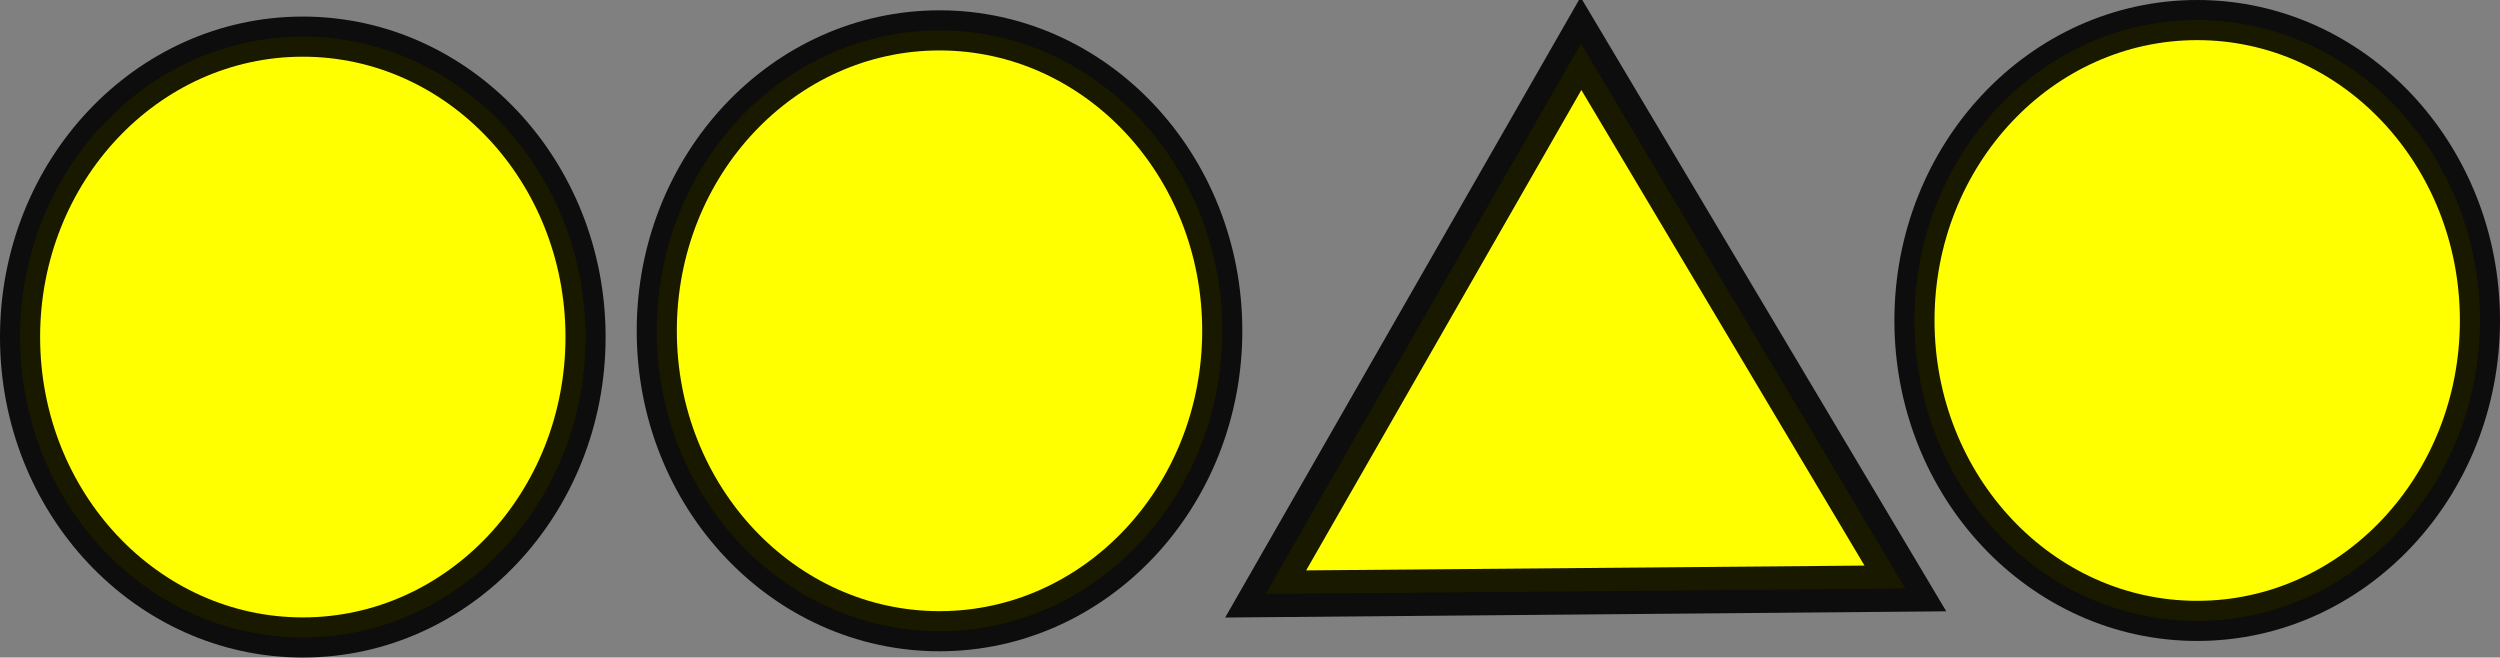 <?xml version="1.0" encoding="UTF-8" standalone="no"?>
<svg
   xmlns:dc="http://purl.org/dc/elements/1.1/"
   xmlns:cc="http://creativecommons.org/ns#"
   xmlns:rdf="http://www.w3.org/1999/02/22-rdf-syntax-ns#"
   xmlns:svg="http://www.w3.org/2000/svg"
   xmlns="http://www.w3.org/2000/svg"
   xmlns:sodipodi="http://sodipodi.sourceforge.net/DTD/sodipodi-0.dtd"
   xmlns:inkscape="http://www.inkscape.org/namespaces/inkscape"
   width="126.733mm"
   height="33.333mm"
   viewBox="0 0 126.733 33.333"
   version="1.1"
   id="svg1478"
   inkscape:version="1.0.2-2 (e86c870879, 2021-01-15)"
   sodipodi:docname="59a.svg">
  <rect x="0" y="0" width="126.733" height="33.333" fill="#808080" stroke="none"/>
  <defs
     id="defs1472" />
  <sodipodi:namedview
     id="base"
     pagecolor="#ffffff"
     bordercolor="#666666"
     borderopacity="1.0"
     inkscape:pageopacity="0.0"
     inkscape:pageshadow="2"
     inkscape:zoom="0.35"
     inkscape:cx="250.92431"
     inkscape:cy="322.99056"
     inkscape:document-units="mm"
     inkscape:current-layer="layer1"
     inkscape:document-rotation="0"
     showgrid="false"
     inkscape:window-width="1267"
     inkscape:window-height="728"
     inkscape:window-x="83"
     inkscape:window-y="0"
     inkscape:window-maximized="0"
     fit-margin-top="0"
     fit-margin-left="0"
     fit-margin-right="0"
     fit-margin-bottom="0" />
  <g
     inkscape:label="Layer 1"
     inkscape:groupmode="layer"
     id="layer1"
     transform="translate(-39.443,-62.709)">
    <ellipse
       style="fill:#ffff00;stroke:#000000;stroke-width:2.034;stroke-miterlimit:4;stroke-dasharray:none;stroke-opacity:0.9"
       id="path6957-7-2-7"
       cx="54.793"
       cy="79.795"
       rx="14.333"
       ry="15.229" />
    <ellipse
       style="fill:#ffff00;stroke:#000000;stroke-width:2.034;stroke-miterlimit:4;stroke-dasharray:none;stroke-opacity:0.9"
       id="path6957-7-9-84"
       cx="87.07"
       cy="79.478"
       rx="14.333"
       ry="15.229" />
    <path
       sodipodi:type="star"
       style="fill:#ffff00;stroke:#000000;stroke-width:6.857;stroke-miterlimit:4;stroke-dasharray:none;stroke-opacity:0.9"
       id="path7520-1-5-8"
       sodipodi:sides="3"
       sodipodi:cx="430"
       sodipodi:cy="354.28571"
       sodipodi:r1="53.908463"
       sodipodi:r2="26.954231"
       sodipodi:arg1="0.55859932"
       sodipodi:arg2="1.6057969"
       inkscape:flatsided="true"
       inkscape:rounded="-3.46945e-18"
       inkscape:randomized="0"
       inkscape:transform-center-x="-0.26502117"
       inkscape:transform-center-y="-17.270854"
       transform="matrix(0.347,-0.015,0.015,0.343,-34.783,-31.645)"
       d="m 475.714,382.857 -93.315,-3.267 49.487,-79.179 z" />
    <ellipse
       style="fill:#ffff00;stroke:#000000;stroke-width:2.034;stroke-miterlimit:4;stroke-dasharray:none;stroke-opacity:0.9"
       id="path6957-7-9-9-12"
       cx="150.826"
       cy="78.955"
       rx="14.333"
       ry="15.229" />
  </g>
</svg>
